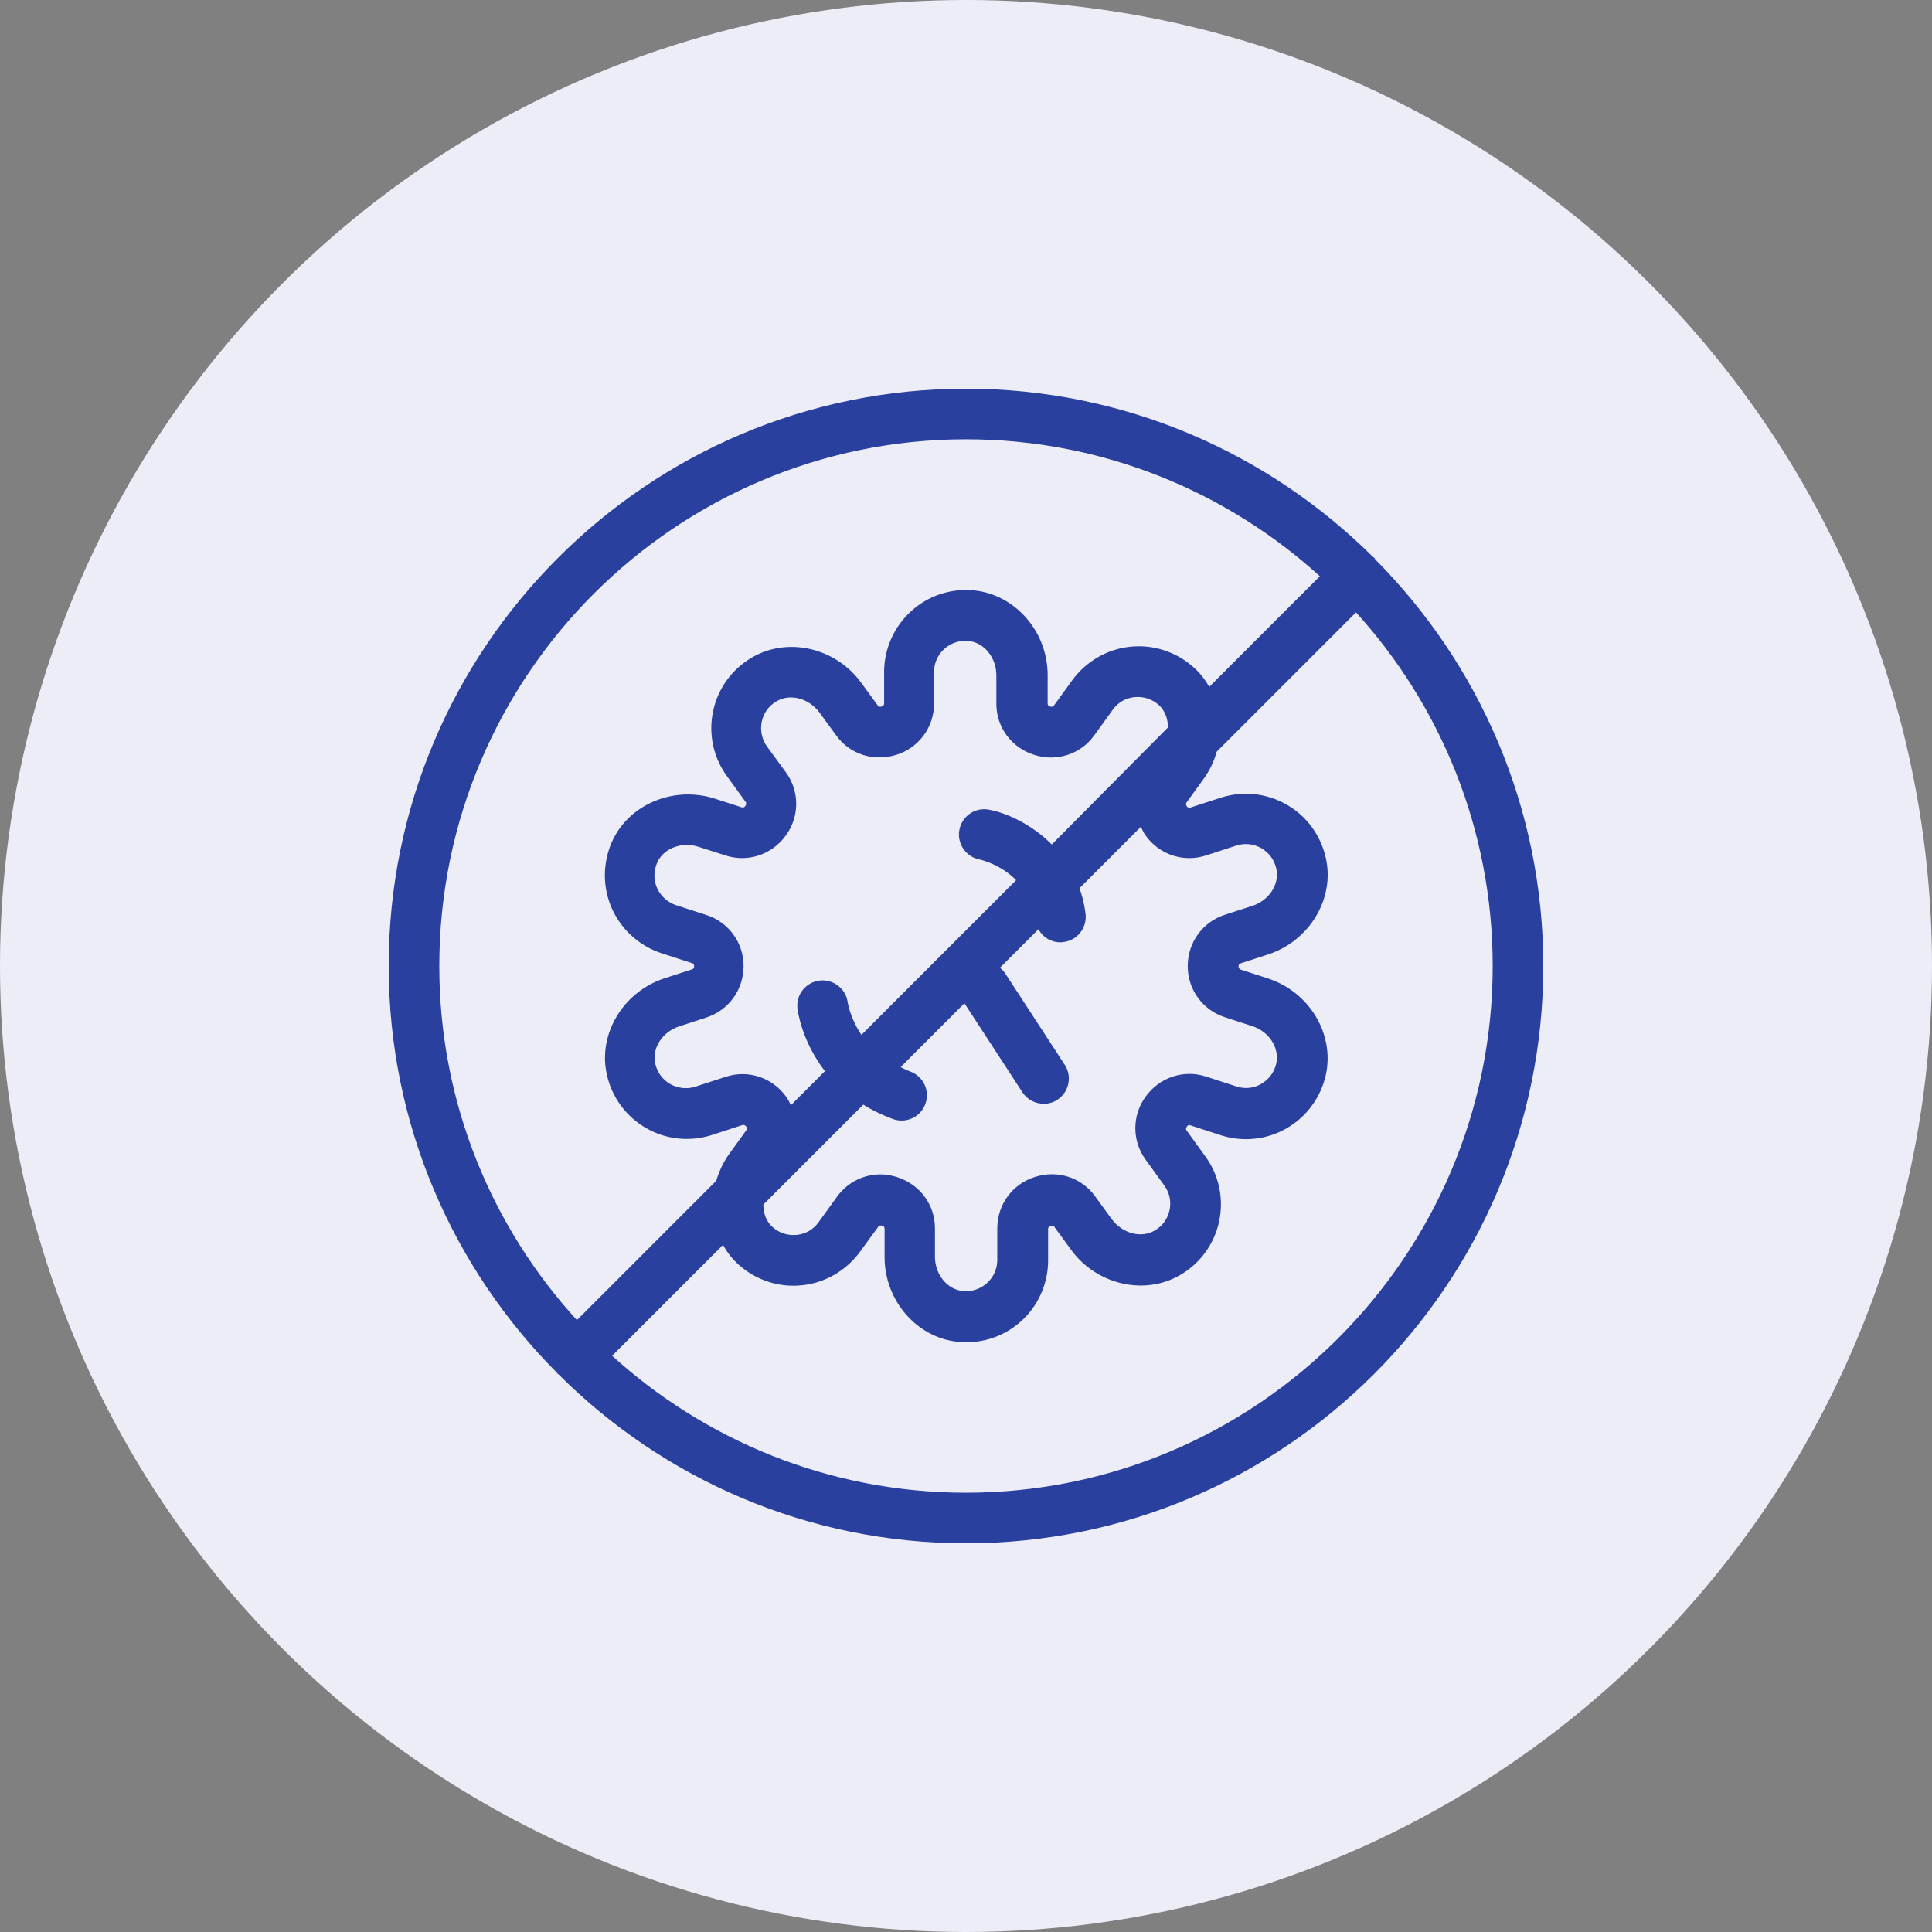 <?xml version="1.0" encoding="UTF-8"?> <svg xmlns="http://www.w3.org/2000/svg" width="84" height="84" viewBox="0 0 84 84" fill="none"><rect x="0" y="0" width="84" height="84" fill="#808080" stroke="none"/> <circle cx="42" cy="42" r="42" fill="#EDEDF8"></circle> <mask id="path-2-outside-1_79_5152" maskUnits="userSpaceOnUse" x="16" y="16" width="52" height="52" fill="black"> <rect fill="white" x="16" y="16" width="52" height="52"></rect> <path d="M59.68 24.32C59.66 24.3 59.64 24.3 59.62 24.28C55.1 19.79 48.87 17 42 17C28.21 17 17 28.21 17 42C17 48.87 19.79 55.1 24.29 59.62C24.3 59.64 24.31 59.66 24.33 59.67C24.35 59.68 24.37 59.69 24.38 59.71C28.9 64.21 35.13 67 42 67C55.79 67 67 55.79 67 42C67 35.13 64.21 28.9 59.71 24.38C59.7 24.36 59.69 24.34 59.68 24.32ZM42 19C47.98 19 53.44 21.3 57.53 25.05L52.55 30.03C52.37 29.68 52.13 29.35 51.82 29.08C51.09 28.43 50.11 28.11 49.14 28.22C48.17 28.32 47.29 28.84 46.71 29.62L45.9 30.74C45.84 30.82 45.74 30.85 45.61 30.81C45.51 30.78 45.45 30.69 45.45 30.59V29.35C45.45 27.52 44.09 25.95 42.35 25.77C41.37 25.67 40.4 25.99 39.68 26.65C38.96 27.3 38.54 28.24 38.54 29.21V30.59C38.54 30.69 38.48 30.78 38.34 30.82C38.24 30.85 38.14 30.82 38.09 30.74L37.36 29.74C36.28 28.26 34.26 27.79 32.75 28.67C31.9 29.16 31.3 29.99 31.1 30.95C30.9 31.9 31.11 32.9 31.69 33.69L32.5 34.81C32.56 34.89 32.56 35 32.48 35.11C32.42 35.19 32.32 35.23 32.23 35.2L31.05 34.82C29.31 34.26 27.39 35.06 26.69 36.66C26.3 37.56 26.3 38.58 26.7 39.47C27.1 40.36 27.86 41.04 28.79 41.35L30.12 41.78C30.22 41.81 30.28 41.9 30.28 42.02C30.28 42.12 30.22 42.21 30.12 42.24L28.92 42.63C27.18 43.2 26.1 44.98 26.48 46.69C26.69 47.65 27.29 48.47 28.14 48.96C28.99 49.45 30 49.55 30.93 49.25L32.25 48.82C32.34 48.79 32.45 48.82 32.53 48.93C32.59 49.01 32.59 49.12 32.53 49.2L31.8 50.21C31.53 50.58 31.35 50.98 31.23 51.39L25.08 57.54C21.3 53.44 19 47.98 19 42C19 29.32 29.32 19 42 19ZM49.9 36.28C50.47 37.07 51.47 37.4 52.4 37.1L53.72 36.67C54.12 36.54 54.53 36.59 54.89 36.79C55.25 37 55.5 37.34 55.59 37.75C55.75 38.47 55.26 39.23 54.48 39.48L53.28 39.87C52.36 40.17 51.74 41.02 51.74 42.01C51.74 42.98 52.36 43.83 53.28 44.13L54.48 44.52C55.26 44.77 55.74 45.53 55.59 46.25C55.5 46.66 55.25 47 54.89 47.21C54.54 47.42 54.11 47.46 53.72 47.33L52.4 46.9C51.48 46.6 50.47 46.93 49.89 47.74C49.32 48.52 49.32 49.58 49.89 50.36L50.7 51.48C50.95 51.82 51.03 52.23 50.95 52.63C50.86 53.04 50.62 53.38 50.25 53.59C49.62 53.96 48.75 53.73 48.26 53.07L47.53 52.07C46.97 51.29 45.97 50.96 45.02 51.27C44.09 51.56 43.46 52.42 43.46 53.4V54.78C43.46 55.19 43.29 55.58 42.98 55.86C42.67 56.14 42.27 56.27 41.85 56.23C41.12 56.16 40.55 55.46 40.55 54.64V53.4C40.55 52.42 39.92 51.57 38.96 51.27C38.74 51.2 38.51 51.16 38.28 51.16C37.58 51.16 36.91 51.49 36.48 52.08L35.67 53.2C35.43 53.54 35.06 53.75 34.65 53.79C34.24 53.83 33.84 53.71 33.52 53.42C33.21 53.15 33.08 52.75 33.09 52.33L37.52 47.9C37.91 48.15 38.35 48.37 38.86 48.56C38.97 48.6 39.09 48.62 39.2 48.62C39.61 48.62 39.99 48.37 40.14 47.96C40.33 47.44 40.06 46.87 39.54 46.68C39.34 46.61 39.17 46.51 38.99 46.42L41.95 43.46C41.95 43.47 41.95 43.47 41.96 43.48L44.54 47.44C44.73 47.73 45.05 47.89 45.38 47.89C45.57 47.89 45.76 47.84 45.92 47.73C46.38 47.43 46.51 46.81 46.21 46.35L43.63 42.39C43.55 42.26 43.44 42.17 43.32 42.09L45.18 40.23C45.33 40.61 45.68 40.87 46.1 40.87C46.14 40.87 46.18 40.87 46.22 40.86C46.77 40.8 47.16 40.3 47.1 39.75C47.05 39.33 46.95 38.95 46.82 38.59L49.65 35.76C49.71 35.95 49.78 36.12 49.9 36.28ZM45.73 36.86C44.83 35.92 43.7 35.43 42.97 35.3C42.43 35.2 41.91 35.56 41.81 36.1C41.71 36.64 42.06 37.16 42.6 37.27C42.66 37.28 43.6 37.49 44.32 38.27L37.44 45.15C36.89 44.38 36.77 43.67 36.76 43.61C36.7 43.07 36.2 42.67 35.66 42.73C35.11 42.79 34.71 43.28 34.77 43.83C34.78 43.92 34.95 45.26 36 46.58L34.35 48.23C34.28 48.06 34.21 47.89 34.09 47.73C33.52 46.94 32.52 46.61 31.59 46.91L30.27 47.34C29.88 47.47 29.45 47.42 29.09 47.22C28.73 47.01 28.48 46.67 28.39 46.26C28.23 45.54 28.72 44.78 29.5 44.53L30.69 44.14C31.61 43.84 32.23 42.99 32.23 42C32.23 41.03 31.61 40.18 30.69 39.88L29.36 39.45C28.97 39.32 28.65 39.03 28.48 38.66C28.31 38.28 28.31 37.86 28.48 37.47C28.77 36.8 29.62 36.47 30.39 36.72L31.58 37.1C32.5 37.4 33.51 37.07 34.09 36.26C34.66 35.48 34.66 34.42 34.09 33.64L33.27 32.52C33.03 32.19 32.94 31.77 33.02 31.36C33.11 30.95 33.35 30.61 33.72 30.4C34.35 30.03 35.22 30.26 35.71 30.92L36.44 31.92C37 32.7 38 33.02 38.95 32.72C39.88 32.43 40.51 31.57 40.51 30.6V29.22C40.51 28.8 40.68 28.42 40.99 28.14C41.3 27.86 41.7 27.73 42.12 27.77C42.85 27.84 43.42 28.54 43.42 29.36V30.6C43.42 31.58 44.05 32.43 45.01 32.73C45.93 33.02 46.93 32.7 47.49 31.92L48.3 30.8C48.54 30.46 48.91 30.25 49.32 30.21C49.73 30.17 50.14 30.3 50.45 30.58C50.75 30.85 50.89 31.25 50.88 31.67L45.73 36.86ZM42 65C36.02 65 30.56 62.7 26.47 58.95L31.46 53.96C31.64 54.32 31.88 54.64 32.19 54.92C32.92 55.57 33.9 55.89 34.87 55.78C35.84 55.68 36.72 55.16 37.3 54.38L38.11 53.27C38.17 53.19 38.27 53.16 38.4 53.2C38.5 53.23 38.56 53.32 38.56 53.42V54.66C38.56 56.49 39.92 58.07 41.66 58.24C41.78 58.25 41.89 58.26 42.01 58.26C42.87 58.26 43.7 57.94 44.33 57.37C45.05 56.72 45.47 55.78 45.47 54.81V53.43C45.47 53.33 45.53 53.24 45.67 53.2C45.76 53.17 45.87 53.2 45.92 53.28L46.65 54.28C47.73 55.76 49.75 56.23 51.26 55.35C52.11 54.86 52.71 54.03 52.91 53.07C53.11 52.11 52.9 51.12 52.32 50.33L51.51 49.21C51.45 49.13 51.45 49.02 51.53 48.91C51.59 48.83 51.69 48.79 51.78 48.83L53.1 49.26C54.03 49.56 55.04 49.46 55.89 48.97C56.73 48.49 57.34 47.66 57.55 46.7C57.92 44.99 56.85 43.21 55.11 42.64L53.91 42.25C53.82 42.22 53.75 42.13 53.75 42.01C53.75 41.91 53.81 41.82 53.91 41.79L55.11 41.4C56.85 40.83 57.93 39.05 57.55 37.34C57.34 36.38 56.74 35.55 55.89 35.07C55.04 34.58 54.03 34.48 53.1 34.78L51.78 35.21C51.69 35.24 51.58 35.21 51.51 35.1C51.45 35.02 51.45 34.91 51.51 34.83L52.24 33.82C52.51 33.45 52.7 33.05 52.81 32.63L58.96 26.48C62.7 30.56 65 36.02 65 42C65 54.68 54.68 65 42 65Z"></path> </mask> <path d="M59.68 24.32C59.66 24.3 59.64 24.3 59.62 24.28C55.1 19.79 48.87 17 42 17C28.21 17 17 28.21 17 42C17 48.87 19.79 55.1 24.29 59.62C24.3 59.64 24.31 59.66 24.33 59.67C24.35 59.68 24.37 59.69 24.38 59.71C28.9 64.21 35.13 67 42 67C55.79 67 67 55.79 67 42C67 35.13 64.21 28.9 59.71 24.38C59.7 24.36 59.69 24.34 59.68 24.32ZM42 19C47.98 19 53.44 21.3 57.53 25.05L52.55 30.03C52.37 29.68 52.13 29.35 51.82 29.08C51.09 28.43 50.11 28.11 49.14 28.22C48.17 28.32 47.29 28.84 46.71 29.62L45.9 30.74C45.84 30.82 45.74 30.85 45.61 30.81C45.51 30.78 45.45 30.69 45.45 30.59V29.35C45.45 27.52 44.09 25.95 42.35 25.77C41.37 25.67 40.4 25.99 39.68 26.65C38.96 27.3 38.54 28.24 38.54 29.21V30.59C38.54 30.69 38.48 30.78 38.34 30.82C38.24 30.85 38.14 30.82 38.09 30.74L37.36 29.74C36.28 28.26 34.26 27.79 32.75 28.67C31.9 29.16 31.3 29.99 31.1 30.95C30.9 31.9 31.11 32.9 31.69 33.69L32.5 34.81C32.56 34.89 32.56 35 32.48 35.11C32.42 35.19 32.32 35.23 32.23 35.2L31.05 34.82C29.31 34.26 27.39 35.06 26.69 36.66C26.3 37.56 26.3 38.58 26.7 39.47C27.1 40.36 27.86 41.04 28.79 41.35L30.12 41.78C30.22 41.81 30.28 41.9 30.28 42.02C30.28 42.12 30.22 42.21 30.12 42.24L28.92 42.63C27.18 43.2 26.1 44.98 26.48 46.69C26.69 47.65 27.29 48.47 28.14 48.96C28.99 49.45 30 49.55 30.93 49.25L32.25 48.82C32.34 48.79 32.45 48.82 32.53 48.93C32.59 49.01 32.59 49.12 32.53 49.2L31.8 50.21C31.53 50.58 31.35 50.98 31.23 51.39L25.08 57.54C21.3 53.44 19 47.98 19 42C19 29.32 29.32 19 42 19ZM49.9 36.28C50.47 37.07 51.47 37.4 52.4 37.1L53.72 36.67C54.12 36.54 54.53 36.59 54.89 36.79C55.25 37 55.5 37.34 55.59 37.75C55.75 38.47 55.26 39.23 54.48 39.48L53.28 39.87C52.36 40.17 51.74 41.02 51.74 42.01C51.74 42.98 52.36 43.83 53.28 44.13L54.48 44.52C55.26 44.77 55.74 45.53 55.59 46.25C55.5 46.66 55.25 47 54.89 47.21C54.54 47.42 54.11 47.46 53.72 47.33L52.4 46.9C51.48 46.6 50.47 46.93 49.89 47.74C49.32 48.52 49.32 49.58 49.89 50.36L50.7 51.48C50.95 51.82 51.03 52.23 50.95 52.63C50.86 53.04 50.62 53.38 50.25 53.59C49.62 53.96 48.75 53.73 48.26 53.07L47.53 52.07C46.97 51.29 45.97 50.96 45.02 51.27C44.09 51.56 43.46 52.42 43.46 53.4V54.78C43.46 55.19 43.29 55.58 42.98 55.86C42.67 56.14 42.27 56.27 41.85 56.23C41.12 56.16 40.55 55.46 40.55 54.64V53.4C40.55 52.42 39.92 51.57 38.96 51.27C38.74 51.2 38.51 51.16 38.28 51.16C37.58 51.16 36.91 51.49 36.48 52.08L35.67 53.2C35.43 53.54 35.06 53.75 34.65 53.79C34.24 53.83 33.84 53.71 33.52 53.42C33.21 53.15 33.08 52.75 33.09 52.33L37.52 47.9C37.91 48.15 38.35 48.37 38.86 48.56C38.97 48.6 39.09 48.62 39.2 48.62C39.61 48.62 39.99 48.37 40.14 47.96C40.33 47.44 40.06 46.87 39.54 46.68C39.34 46.61 39.17 46.51 38.99 46.42L41.95 43.46C41.95 43.47 41.95 43.47 41.96 43.48L44.54 47.44C44.73 47.73 45.05 47.89 45.38 47.89C45.57 47.89 45.76 47.84 45.92 47.73C46.38 47.43 46.51 46.81 46.21 46.35L43.63 42.39C43.55 42.26 43.44 42.17 43.32 42.09L45.18 40.23C45.33 40.61 45.68 40.87 46.1 40.87C46.14 40.87 46.18 40.87 46.22 40.86C46.77 40.8 47.16 40.3 47.1 39.75C47.05 39.33 46.95 38.95 46.82 38.59L49.65 35.76C49.71 35.95 49.78 36.12 49.9 36.28ZM45.73 36.86C44.83 35.92 43.7 35.43 42.97 35.3C42.43 35.2 41.91 35.56 41.81 36.1C41.71 36.64 42.06 37.16 42.6 37.27C42.66 37.28 43.6 37.49 44.32 38.27L37.44 45.15C36.89 44.38 36.77 43.67 36.76 43.61C36.7 43.07 36.2 42.67 35.66 42.73C35.11 42.79 34.71 43.28 34.77 43.83C34.78 43.92 34.95 45.26 36 46.58L34.35 48.23C34.28 48.06 34.21 47.89 34.09 47.73C33.52 46.94 32.52 46.61 31.59 46.91L30.27 47.34C29.88 47.47 29.45 47.42 29.09 47.22C28.73 47.01 28.48 46.67 28.39 46.26C28.23 45.54 28.72 44.78 29.5 44.53L30.69 44.14C31.61 43.84 32.23 42.99 32.23 42C32.23 41.03 31.61 40.18 30.69 39.88L29.36 39.45C28.97 39.32 28.65 39.03 28.48 38.66C28.31 38.28 28.31 37.86 28.48 37.47C28.77 36.8 29.62 36.47 30.39 36.72L31.58 37.1C32.5 37.4 33.51 37.07 34.09 36.26C34.66 35.48 34.66 34.42 34.09 33.64L33.27 32.52C33.03 32.19 32.94 31.77 33.02 31.36C33.11 30.95 33.35 30.61 33.72 30.4C34.35 30.03 35.22 30.26 35.71 30.92L36.44 31.92C37 32.7 38 33.02 38.95 32.72C39.88 32.43 40.51 31.57 40.51 30.6V29.22C40.51 28.8 40.68 28.42 40.99 28.14C41.3 27.86 41.7 27.73 42.12 27.77C42.85 27.84 43.42 28.54 43.42 29.36V30.6C43.42 31.58 44.05 32.43 45.01 32.73C45.93 33.02 46.93 32.7 47.49 31.92L48.3 30.8C48.54 30.46 48.91 30.25 49.32 30.21C49.73 30.17 50.14 30.3 50.45 30.58C50.75 30.85 50.89 31.25 50.88 31.67L45.73 36.86ZM42 65C36.02 65 30.56 62.7 26.47 58.95L31.46 53.96C31.64 54.32 31.88 54.64 32.19 54.92C32.92 55.57 33.9 55.89 34.87 55.78C35.84 55.68 36.72 55.16 37.3 54.38L38.11 53.27C38.17 53.19 38.27 53.16 38.4 53.2C38.5 53.23 38.56 53.32 38.56 53.42V54.66C38.56 56.49 39.92 58.07 41.66 58.24C41.78 58.25 41.89 58.26 42.01 58.26C42.87 58.26 43.7 57.94 44.33 57.37C45.05 56.72 45.47 55.78 45.47 54.81V53.43C45.47 53.33 45.53 53.24 45.67 53.2C45.76 53.17 45.87 53.2 45.92 53.28L46.65 54.28C47.73 55.76 49.75 56.23 51.26 55.35C52.11 54.86 52.71 54.03 52.91 53.07C53.11 52.11 52.9 51.12 52.32 50.33L51.51 49.21C51.45 49.13 51.45 49.02 51.53 48.91C51.59 48.83 51.69 48.79 51.78 48.83L53.1 49.26C54.03 49.56 55.04 49.46 55.89 48.97C56.73 48.49 57.34 47.66 57.55 46.7C57.92 44.99 56.85 43.21 55.11 42.64L53.91 42.25C53.82 42.22 53.75 42.13 53.75 42.01C53.75 41.91 53.81 41.82 53.91 41.79L55.11 41.4C56.85 40.83 57.93 39.05 57.55 37.34C57.34 36.38 56.74 35.55 55.89 35.07C55.04 34.58 54.03 34.48 53.1 34.78L51.78 35.21C51.69 35.24 51.58 35.21 51.51 35.1C51.45 35.02 51.45 34.91 51.51 34.83L52.24 33.82C52.51 33.45 52.7 33.05 52.81 32.63L58.96 26.48C62.7 30.56 65 36.02 65 42C65 54.68 54.68 65 42 65Z" fill="#2A409F"></path> <path d="M59.68 24.32C59.66 24.3 59.64 24.3 59.62 24.28C55.1 19.79 48.87 17 42 17C28.21 17 17 28.21 17 42C17 48.87 19.79 55.1 24.29 59.62C24.3 59.64 24.31 59.66 24.33 59.67C24.35 59.68 24.37 59.69 24.38 59.71C28.9 64.21 35.13 67 42 67C55.79 67 67 55.79 67 42C67 35.13 64.21 28.9 59.71 24.38C59.7 24.36 59.69 24.34 59.68 24.32ZM42 19C47.98 19 53.44 21.3 57.53 25.05L52.55 30.03C52.37 29.68 52.13 29.35 51.82 29.08C51.09 28.43 50.11 28.11 49.14 28.22C48.17 28.32 47.29 28.84 46.71 29.62L45.9 30.74C45.84 30.82 45.74 30.85 45.61 30.81C45.51 30.78 45.45 30.69 45.45 30.59V29.35C45.45 27.52 44.09 25.95 42.35 25.77C41.37 25.67 40.4 25.99 39.68 26.65C38.96 27.3 38.54 28.24 38.54 29.21V30.59C38.54 30.69 38.48 30.78 38.34 30.82C38.24 30.85 38.14 30.82 38.09 30.74L37.36 29.74C36.28 28.26 34.26 27.79 32.75 28.67C31.9 29.16 31.3 29.99 31.1 30.95C30.9 31.9 31.11 32.9 31.69 33.69L32.5 34.81C32.56 34.89 32.56 35 32.48 35.11C32.42 35.19 32.32 35.23 32.23 35.2L31.05 34.82C29.31 34.26 27.39 35.06 26.69 36.66C26.3 37.56 26.3 38.58 26.7 39.47C27.1 40.36 27.86 41.04 28.79 41.35L30.12 41.78C30.22 41.81 30.28 41.9 30.28 42.02C30.28 42.12 30.22 42.21 30.12 42.24L28.92 42.63C27.18 43.2 26.1 44.98 26.48 46.69C26.69 47.65 27.29 48.47 28.14 48.96C28.99 49.45 30 49.55 30.93 49.25L32.25 48.82C32.34 48.79 32.45 48.82 32.53 48.93C32.59 49.01 32.59 49.12 32.53 49.2L31.8 50.21C31.53 50.58 31.35 50.98 31.23 51.39L25.08 57.54C21.3 53.44 19 47.98 19 42C19 29.32 29.32 19 42 19ZM49.9 36.28C50.47 37.07 51.47 37.4 52.4 37.1L53.72 36.67C54.12 36.54 54.53 36.59 54.89 36.79C55.25 37 55.5 37.34 55.59 37.75C55.75 38.47 55.26 39.23 54.48 39.48L53.28 39.87C52.36 40.17 51.74 41.02 51.74 42.01C51.74 42.98 52.36 43.83 53.28 44.13L54.48 44.52C55.26 44.77 55.74 45.53 55.59 46.25C55.5 46.66 55.25 47 54.89 47.21C54.54 47.42 54.11 47.46 53.72 47.33L52.4 46.9C51.48 46.6 50.47 46.93 49.89 47.74C49.32 48.52 49.32 49.58 49.89 50.36L50.7 51.48C50.95 51.82 51.03 52.23 50.95 52.63C50.86 53.04 50.62 53.38 50.25 53.59C49.62 53.96 48.75 53.73 48.26 53.07L47.53 52.07C46.97 51.29 45.97 50.96 45.02 51.27C44.09 51.56 43.46 52.42 43.46 53.4V54.78C43.46 55.19 43.29 55.58 42.98 55.86C42.67 56.14 42.27 56.27 41.85 56.23C41.12 56.16 40.55 55.46 40.55 54.64V53.4C40.55 52.42 39.92 51.57 38.96 51.27C38.74 51.2 38.51 51.16 38.28 51.16C37.58 51.16 36.91 51.49 36.48 52.08L35.67 53.2C35.43 53.54 35.06 53.75 34.65 53.79C34.24 53.83 33.84 53.71 33.52 53.42C33.21 53.15 33.08 52.75 33.09 52.33L37.52 47.9C37.91 48.15 38.35 48.37 38.86 48.56C38.97 48.6 39.09 48.62 39.2 48.62C39.61 48.62 39.99 48.37 40.14 47.96C40.33 47.44 40.06 46.87 39.54 46.68C39.34 46.61 39.17 46.51 38.99 46.42L41.95 43.46C41.95 43.47 41.95 43.47 41.96 43.48L44.54 47.44C44.73 47.73 45.05 47.89 45.38 47.89C45.57 47.89 45.76 47.84 45.92 47.73C46.38 47.43 46.51 46.81 46.21 46.35L43.63 42.39C43.55 42.26 43.44 42.17 43.32 42.09L45.18 40.23C45.33 40.61 45.68 40.87 46.1 40.87C46.14 40.87 46.18 40.87 46.22 40.86C46.77 40.8 47.16 40.3 47.1 39.75C47.05 39.33 46.95 38.95 46.82 38.59L49.65 35.76C49.71 35.95 49.78 36.12 49.9 36.28ZM45.73 36.86C44.83 35.92 43.7 35.43 42.97 35.3C42.43 35.2 41.91 35.56 41.81 36.1C41.71 36.64 42.06 37.16 42.6 37.27C42.66 37.28 43.6 37.49 44.32 38.27L37.44 45.15C36.89 44.38 36.77 43.67 36.76 43.61C36.7 43.07 36.2 42.67 35.66 42.73C35.11 42.79 34.71 43.28 34.77 43.83C34.78 43.92 34.95 45.26 36 46.58L34.35 48.23C34.28 48.06 34.21 47.89 34.09 47.73C33.52 46.94 32.52 46.61 31.59 46.91L30.27 47.34C29.88 47.47 29.45 47.42 29.09 47.22C28.73 47.01 28.48 46.67 28.39 46.26C28.23 45.54 28.72 44.78 29.5 44.53L30.69 44.14C31.61 43.84 32.23 42.99 32.23 42C32.23 41.03 31.61 40.18 30.69 39.88L29.36 39.45C28.97 39.32 28.65 39.03 28.48 38.66C28.31 38.28 28.31 37.86 28.48 37.47C28.77 36.8 29.62 36.47 30.39 36.72L31.58 37.1C32.5 37.4 33.51 37.07 34.09 36.26C34.66 35.48 34.66 34.42 34.09 33.64L33.27 32.52C33.03 32.19 32.94 31.77 33.02 31.36C33.11 30.95 33.35 30.61 33.72 30.4C34.35 30.03 35.22 30.26 35.71 30.92L36.44 31.92C37 32.7 38 33.02 38.95 32.72C39.88 32.43 40.51 31.57 40.51 30.6V29.22C40.51 28.8 40.68 28.42 40.99 28.14C41.3 27.86 41.7 27.73 42.12 27.77C42.85 27.84 43.42 28.54 43.42 29.36V30.6C43.42 31.58 44.05 32.43 45.01 32.73C45.93 33.02 46.93 32.7 47.49 31.92L48.3 30.8C48.54 30.46 48.91 30.25 49.32 30.21C49.73 30.17 50.14 30.3 50.45 30.58C50.75 30.85 50.89 31.25 50.88 31.67L45.73 36.86ZM42 65C36.02 65 30.56 62.7 26.47 58.95L31.46 53.96C31.64 54.32 31.88 54.64 32.19 54.92C32.92 55.57 33.9 55.89 34.87 55.78C35.84 55.68 36.72 55.16 37.3 54.38L38.11 53.27C38.17 53.19 38.27 53.16 38.4 53.2C38.5 53.23 38.56 53.32 38.56 53.42V54.66C38.56 56.49 39.92 58.07 41.66 58.24C41.78 58.25 41.89 58.26 42.01 58.26C42.87 58.26 43.7 57.94 44.33 57.37C45.05 56.72 45.47 55.78 45.47 54.81V53.43C45.47 53.33 45.53 53.24 45.67 53.2C45.76 53.17 45.87 53.2 45.92 53.28L46.65 54.28C47.73 55.76 49.75 56.23 51.26 55.35C52.11 54.86 52.71 54.03 52.91 53.07C53.11 52.11 52.9 51.12 52.32 50.33L51.51 49.21C51.45 49.13 51.45 49.02 51.53 48.91C51.59 48.83 51.69 48.79 51.78 48.83L53.1 49.26C54.03 49.56 55.04 49.46 55.89 48.97C56.73 48.49 57.34 47.66 57.55 46.7C57.92 44.99 56.85 43.21 55.11 42.64L53.91 42.25C53.82 42.22 53.75 42.13 53.75 42.01C53.75 41.91 53.81 41.82 53.91 41.79L55.11 41.4C56.85 40.83 57.93 39.05 57.55 37.34C57.34 36.38 56.74 35.55 55.89 35.07C55.04 34.58 54.03 34.48 53.1 34.78L51.78 35.21C51.69 35.24 51.58 35.21 51.51 35.1C51.45 35.02 51.45 34.91 51.51 34.83L52.24 33.82C52.51 33.45 52.7 33.05 52.81 32.63L58.96 26.48C62.7 30.56 65 36.02 65 42C65 54.68 54.68 65 42 65Z" stroke="#2A409F" stroke-width="0.2" mask="url(#path-2-outside-1_79_5152)"></path> </svg> 